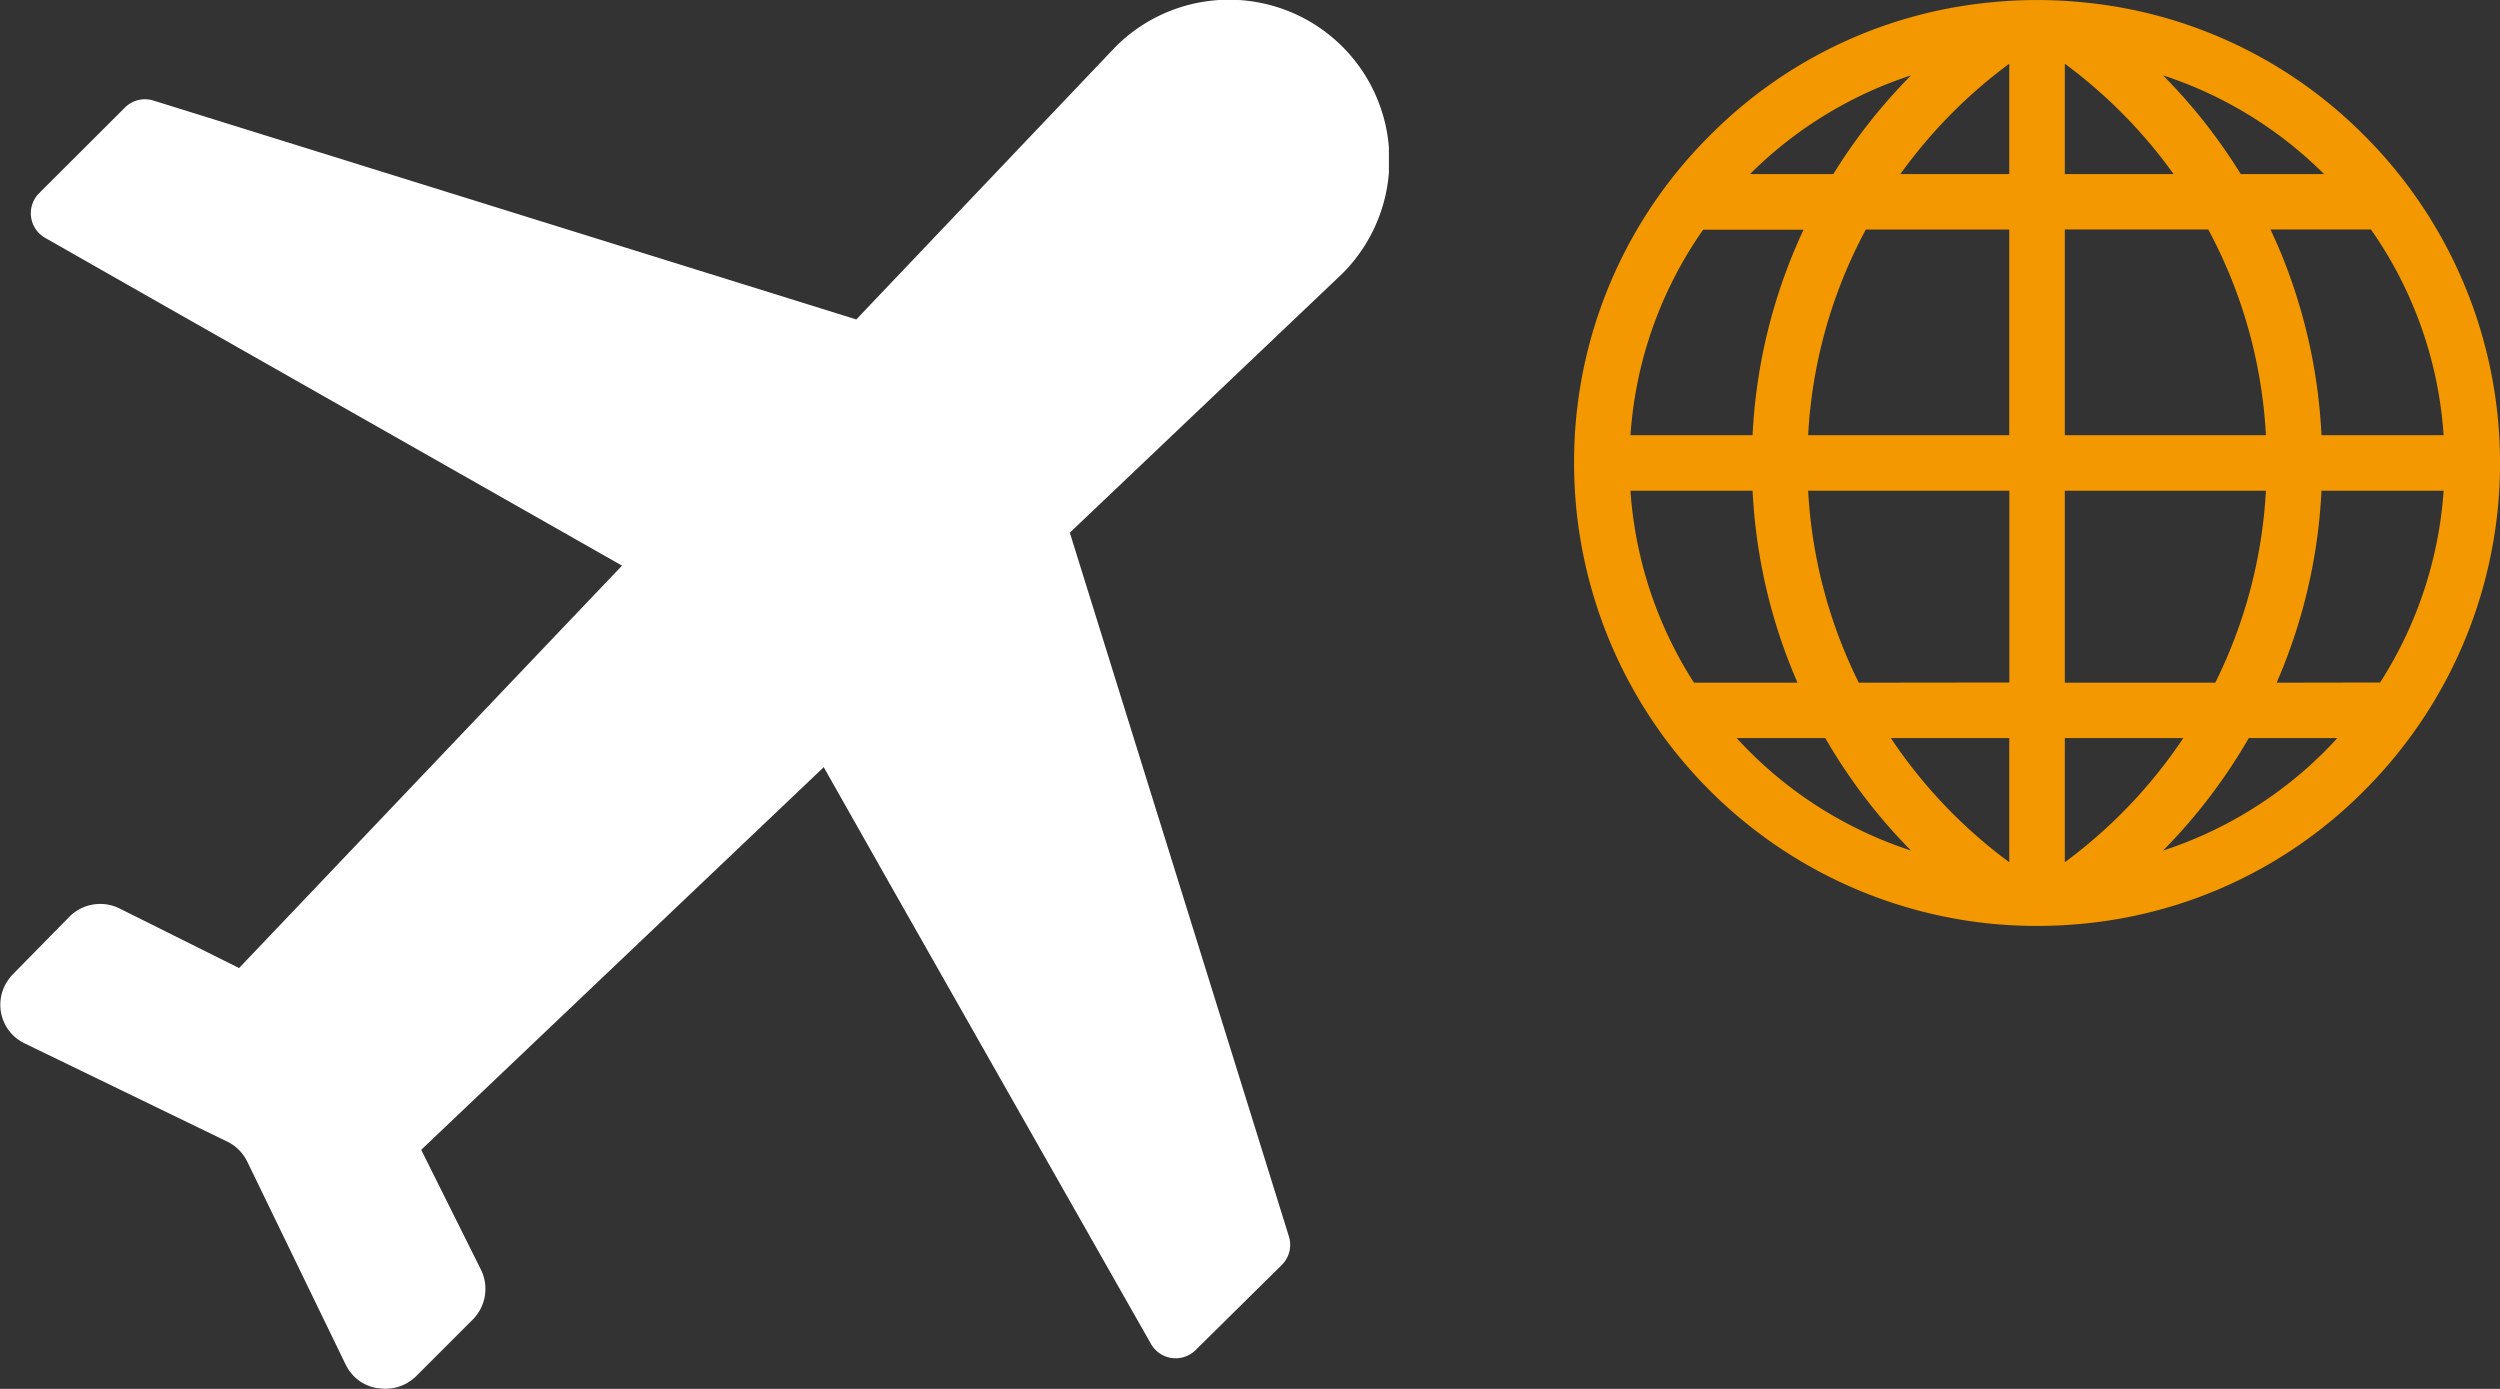 <svg xmlns="http://www.w3.org/2000/svg" xmlns:xlink="http://www.w3.org/1999/xlink" width="27" height="15" viewBox="0 0 27 15"><rect x="0" y="0" width="27" height="15" fill="#333333" stroke="none"/><defs><clipPath id="a"><rect width="15" height="15" fill="#fff"/></clipPath></defs><g transform="translate(-738 -10)"><g transform="translate(738 10)" clip-path="url(#a)"><g clip-path="url(#a)"><path d="M12.913,14.581h0a.306.306,0,0,1-.481-.066L9.621,9.565,8.9,8.29h0l0-.007-4.35,4.135.643,1.29a.47.47,0,0,1-.085.542l-.61.61a.472.472,0,0,1-.082.065l-.015.01a.469.469,0,0,1-.311.057H4.076a.47.47,0,0,1-.189-.075l-.011-.008a.47.47,0,0,1-.142-.172l-1.062-2.19a.468.468,0,0,0-.217-.218L.266,11.268a.466.466,0,0,1-.174-.145v0a.468.468,0,0,1-.081-.194h0a.468.468,0,0,1,.058-.314l.007-.01a.47.47,0,0,1,.067-.086L.751,9.9a.47.47,0,0,1,.542-.088l1.29.643,3.33-3.5.8-.84h0l.006-.006L1.516,3.154.487,2.568a.306.306,0,0,1-.064-.481l.928-.926a.306.306,0,0,1,.307-.075L9.249,3.45l2.8-2.945A1.731,1.731,0,1,1,14.5,2.953l-2.945,2.8,2.366,7.6a.306.306,0,0,1-.075.307Z" transform="translate(-0.001 0)" fill="#fff"/></g></g><g transform="translate(755 10)"><path d="M5,10a5.114,5.114,0,0,1-.526-.027A5,5,0,0,1,0,5,4.967,4.967,0,0,1,1.465,1.465,4.934,4.934,0,0,1,4.474.028a5.038,5.038,0,0,1,1.052,0,4.934,4.934,0,0,1,3.01,1.437,5,5,0,0,1,0,7.071,4.934,4.934,0,0,1-3.01,1.437A5.117,5.117,0,0,1,5,10ZM3.421,7.971A5.364,5.364,0,0,0,4.7,9.312V7.971H3.421ZM5.3,9.312a5.37,5.37,0,0,0,1.28-1.341H5.3ZM7.287,7.971a5.969,5.969,0,0,1-.926,1.215A4.392,4.392,0,0,0,8.244,7.971H7.287Zm-5.531,0A4.394,4.394,0,0,0,3.639,9.186a5.964,5.964,0,0,1-.926-1.215H1.756Zm6.949-.6A4.389,4.389,0,0,0,9.391,5.3H8.072a5.906,5.906,0,0,1-.461,2.019l-.023.054Zm-1.779,0A5.3,5.3,0,0,0,7.472,5.3H5.3V7.373H6.926Zm-2.225,0V5.3H2.528a5.3,5.3,0,0,0,.547,2.073Zm-2.289,0-.023-.054A5.915,5.915,0,0,1,1.928,5.3H.609a4.389,4.389,0,0,0,.686,2.073H2.412ZM9.391,4.7a4.379,4.379,0,0,0-.785-2.222H7.521c.032.068.062.136.09.2A5.914,5.914,0,0,1,8.072,4.7H9.391Zm-1.919,0a5.284,5.284,0,0,0-.623-2.222H5.3V4.7ZM4.7,4.7V2.479H3.151A5.285,5.285,0,0,0,2.528,4.7Zm-2.772,0a5.907,5.907,0,0,1,.461-2.019c.028-.067.058-.134.09-.2H1.394A4.378,4.378,0,0,0,.609,4.7H1.928ZM8.1,1.88A4.4,4.4,0,0,0,6.361.814,5.974,5.974,0,0,1,7.2,1.88Zm-1.625,0A5.381,5.381,0,0,0,5.3.688V1.88ZM4.7,1.88V.688A5.384,5.384,0,0,0,3.524,1.88H4.7Zm-1.9,0A5.974,5.974,0,0,1,3.639.814,4.4,4.4,0,0,0,1.9,1.88Z" transform="translate(0)" fill="#f39800"/></g></g></svg>